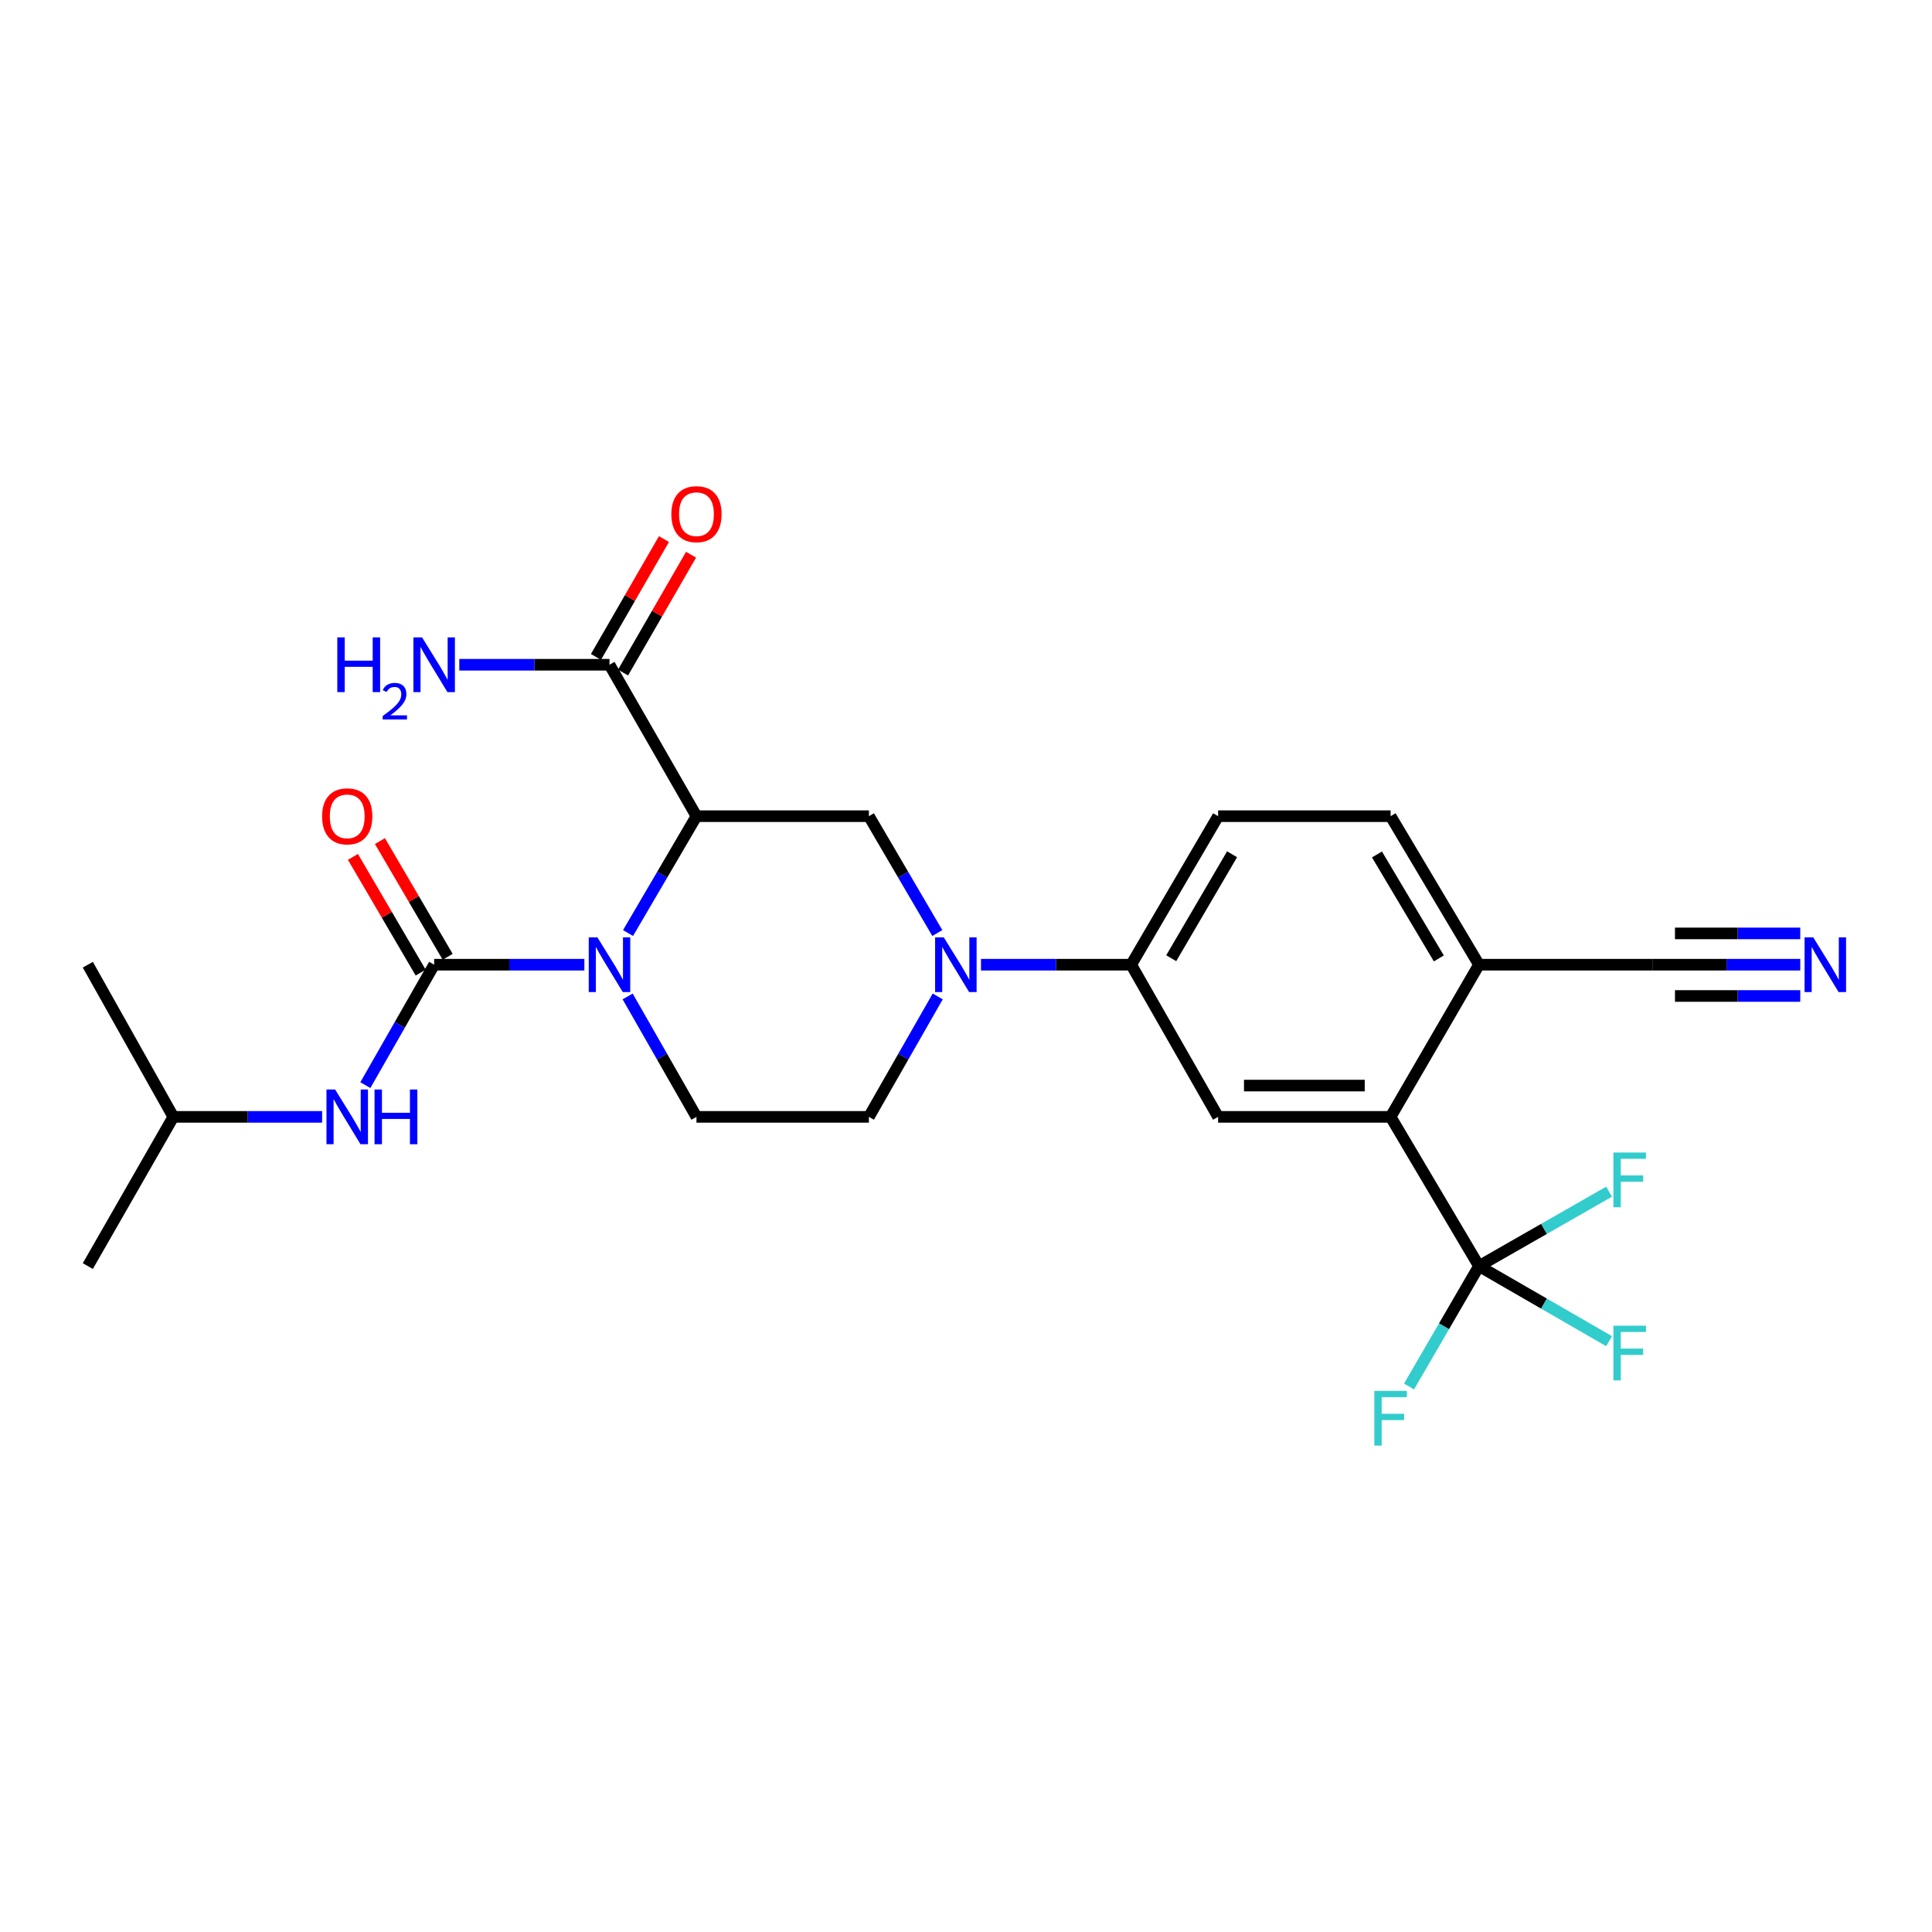 <?xml version='1.0' encoding='iso-8859-1'?>
<svg version='1.1' baseProfile='full'
              xmlns='http://www.w3.org/2000/svg'
                      xmlns:rdkit='http://www.rdkit.org/xml'
                      xmlns:xlink='http://www.w3.org/1999/xlink'
                  xml:space='preserve'
width='1000px' height='1000px' viewBox='0 0 1000 1000'>
<!-- END OF HEADER -->
<rect style='opacity:1.0;fill:#FFFFFF;stroke:none' width='1000' height='1000' x='0' y='0'> </rect>
<path class='bond-0' d='M 325.071,482.939 L 342.781,452.696' style='fill:none;fill-rule:evenodd;stroke:#0000FF;stroke-width:6px;stroke-linecap:butt;stroke-linejoin:miter;stroke-opacity:1' />
<path class='bond-0' d='M 342.781,452.696 L 360.491,422.454' style='fill:none;fill-rule:evenodd;stroke:#000000;stroke-width:6px;stroke-linecap:butt;stroke-linejoin:miter;stroke-opacity:1' />
<path class='bond-1' d='M 302.466,499.326 L 263.593,499.326' style='fill:none;fill-rule:evenodd;stroke:#0000FF;stroke-width:6px;stroke-linecap:butt;stroke-linejoin:miter;stroke-opacity:1' />
<path class='bond-1' d='M 263.593,499.326 L 224.721,499.326' style='fill:none;fill-rule:evenodd;stroke:#000000;stroke-width:6px;stroke-linecap:butt;stroke-linejoin:miter;stroke-opacity:1' />
<path class='bond-10' d='M 324.864,515.754 L 342.678,546.921' style='fill:none;fill-rule:evenodd;stroke:#0000FF;stroke-width:6px;stroke-linecap:butt;stroke-linejoin:miter;stroke-opacity:1' />
<path class='bond-10' d='M 342.678,546.921 L 360.491,578.087' style='fill:none;fill-rule:evenodd;stroke:#000000;stroke-width:6px;stroke-linecap:butt;stroke-linejoin:miter;stroke-opacity:1' />
<path class='bond-4' d='M 360.491,422.454 L 449.742,422.454' style='fill:none;fill-rule:evenodd;stroke:#000000;stroke-width:6px;stroke-linecap:butt;stroke-linejoin:miter;stroke-opacity:1' />
<path class='bond-6' d='M 360.491,422.454 L 315.474,344.07' style='fill:none;fill-rule:evenodd;stroke:#000000;stroke-width:6px;stroke-linecap:butt;stroke-linejoin:miter;stroke-opacity:1' />
<path class='bond-9' d='M 224.721,499.326 L 206.915,530.493' style='fill:none;fill-rule:evenodd;stroke:#000000;stroke-width:6px;stroke-linecap:butt;stroke-linejoin:miter;stroke-opacity:1' />
<path class='bond-9' d='M 206.915,530.493 L 189.108,561.66' style='fill:none;fill-rule:evenodd;stroke:#0000FF;stroke-width:6px;stroke-linecap:butt;stroke-linejoin:miter;stroke-opacity:1' />
<path class='bond-15' d='M 231.708,495.236 L 214.181,465.293' style='fill:none;fill-rule:evenodd;stroke:#000000;stroke-width:6px;stroke-linecap:butt;stroke-linejoin:miter;stroke-opacity:1' />
<path class='bond-15' d='M 214.181,465.293 L 196.653,435.35' style='fill:none;fill-rule:evenodd;stroke:#FF0000;stroke-width:6px;stroke-linecap:butt;stroke-linejoin:miter;stroke-opacity:1' />
<path class='bond-15' d='M 217.734,503.416 L 200.206,473.474' style='fill:none;fill-rule:evenodd;stroke:#000000;stroke-width:6px;stroke-linecap:butt;stroke-linejoin:miter;stroke-opacity:1' />
<path class='bond-15' d='M 200.206,473.474 L 182.678,443.531' style='fill:none;fill-rule:evenodd;stroke:#FF0000;stroke-width:6px;stroke-linecap:butt;stroke-linejoin:miter;stroke-opacity:1' />
<path class='bond-2' d='M 485.362,515.754 L 467.552,546.921' style='fill:none;fill-rule:evenodd;stroke:#0000FF;stroke-width:6px;stroke-linecap:butt;stroke-linejoin:miter;stroke-opacity:1' />
<path class='bond-2' d='M 467.552,546.921 L 449.742,578.087' style='fill:none;fill-rule:evenodd;stroke:#000000;stroke-width:6px;stroke-linecap:butt;stroke-linejoin:miter;stroke-opacity:1' />
<path class='bond-8' d='M 507.759,499.326 L 546.631,499.326' style='fill:none;fill-rule:evenodd;stroke:#0000FF;stroke-width:6px;stroke-linecap:butt;stroke-linejoin:miter;stroke-opacity:1' />
<path class='bond-8' d='M 546.631,499.326 L 585.503,499.326' style='fill:none;fill-rule:evenodd;stroke:#000000;stroke-width:6px;stroke-linecap:butt;stroke-linejoin:miter;stroke-opacity:1' />
<path class='bond-26' d='M 485.156,482.939 L 467.449,452.696' style='fill:none;fill-rule:evenodd;stroke:#0000FF;stroke-width:6px;stroke-linecap:butt;stroke-linejoin:miter;stroke-opacity:1' />
<path class='bond-26' d='M 467.449,452.696 L 449.742,422.454' style='fill:none;fill-rule:evenodd;stroke:#000000;stroke-width:6px;stroke-linecap:butt;stroke-linejoin:miter;stroke-opacity:1' />
<path class='bond-3' d='M 765.516,655.328 L 719.771,578.087' style='fill:none;fill-rule:evenodd;stroke:#000000;stroke-width:6px;stroke-linecap:butt;stroke-linejoin:miter;stroke-opacity:1' />
<path class='bond-19' d='M 765.516,655.328 L 747.417,686.491' style='fill:none;fill-rule:evenodd;stroke:#000000;stroke-width:6px;stroke-linecap:butt;stroke-linejoin:miter;stroke-opacity:1' />
<path class='bond-19' d='M 747.417,686.491 L 729.318,717.653' style='fill:none;fill-rule:evenodd;stroke:#33CCCC;stroke-width:6px;stroke-linecap:butt;stroke-linejoin:miter;stroke-opacity:1' />
<path class='bond-20' d='M 765.516,655.328 L 799.183,674.758' style='fill:none;fill-rule:evenodd;stroke:#000000;stroke-width:6px;stroke-linecap:butt;stroke-linejoin:miter;stroke-opacity:1' />
<path class='bond-20' d='M 799.183,674.758 L 832.851,694.187' style='fill:none;fill-rule:evenodd;stroke:#33CCCC;stroke-width:6px;stroke-linecap:butt;stroke-linejoin:miter;stroke-opacity:1' />
<path class='bond-21' d='M 765.516,655.328 L 799.186,636.069' style='fill:none;fill-rule:evenodd;stroke:#000000;stroke-width:6px;stroke-linecap:butt;stroke-linejoin:miter;stroke-opacity:1' />
<path class='bond-21' d='M 799.186,636.069 L 832.855,616.809' style='fill:none;fill-rule:evenodd;stroke:#33CCCC;stroke-width:6px;stroke-linecap:butt;stroke-linejoin:miter;stroke-opacity:1' />
<path class='bond-5' d='M 719.771,578.087 L 630.493,578.087' style='fill:none;fill-rule:evenodd;stroke:#000000;stroke-width:6px;stroke-linecap:butt;stroke-linejoin:miter;stroke-opacity:1' />
<path class='bond-5' d='M 706.379,561.894 L 643.885,561.894' style='fill:none;fill-rule:evenodd;stroke:#000000;stroke-width:6px;stroke-linecap:butt;stroke-linejoin:miter;stroke-opacity:1' />
<path class='bond-27' d='M 719.771,578.087 L 765.516,499.326' style='fill:none;fill-rule:evenodd;stroke:#000000;stroke-width:6px;stroke-linecap:butt;stroke-linejoin:miter;stroke-opacity:1' />
<path class='bond-16' d='M 322.487,348.117 L 340.087,317.615' style='fill:none;fill-rule:evenodd;stroke:#000000;stroke-width:6px;stroke-linecap:butt;stroke-linejoin:miter;stroke-opacity:1' />
<path class='bond-16' d='M 340.087,317.615 L 357.688,287.114' style='fill:none;fill-rule:evenodd;stroke:#FF0000;stroke-width:6px;stroke-linecap:butt;stroke-linejoin:miter;stroke-opacity:1' />
<path class='bond-16' d='M 308.462,340.024 L 326.062,309.522' style='fill:none;fill-rule:evenodd;stroke:#000000;stroke-width:6px;stroke-linecap:butt;stroke-linejoin:miter;stroke-opacity:1' />
<path class='bond-16' d='M 326.062,309.522 L 343.662,279.021' style='fill:none;fill-rule:evenodd;stroke:#FF0000;stroke-width:6px;stroke-linecap:butt;stroke-linejoin:miter;stroke-opacity:1' />
<path class='bond-22' d='M 315.474,344.07 L 276.602,344.07' style='fill:none;fill-rule:evenodd;stroke:#000000;stroke-width:6px;stroke-linecap:butt;stroke-linejoin:miter;stroke-opacity:1' />
<path class='bond-22' d='M 276.602,344.07 L 237.73,344.07' style='fill:none;fill-rule:evenodd;stroke:#0000FF;stroke-width:6px;stroke-linecap:butt;stroke-linejoin:miter;stroke-opacity:1' />
<path class='bond-7' d='M 630.493,578.087 L 585.503,499.326' style='fill:none;fill-rule:evenodd;stroke:#000000;stroke-width:6px;stroke-linecap:butt;stroke-linejoin:miter;stroke-opacity:1' />
<path class='bond-17' d='M 585.503,499.326 L 630.493,422.454' style='fill:none;fill-rule:evenodd;stroke:#000000;stroke-width:6px;stroke-linecap:butt;stroke-linejoin:miter;stroke-opacity:1' />
<path class='bond-17' d='M 606.227,495.974 L 637.72,442.164' style='fill:none;fill-rule:evenodd;stroke:#000000;stroke-width:6px;stroke-linecap:butt;stroke-linejoin:miter;stroke-opacity:1' />
<path class='bond-23' d='M 166.732,578.087 L 128.224,578.087' style='fill:none;fill-rule:evenodd;stroke:#0000FF;stroke-width:6px;stroke-linecap:butt;stroke-linejoin:miter;stroke-opacity:1' />
<path class='bond-23' d='M 128.224,578.087 L 89.716,578.087' style='fill:none;fill-rule:evenodd;stroke:#000000;stroke-width:6px;stroke-linecap:butt;stroke-linejoin:miter;stroke-opacity:1' />
<path class='bond-14' d='M 360.491,578.087 L 449.742,578.087' style='fill:none;fill-rule:evenodd;stroke:#000000;stroke-width:6px;stroke-linecap:butt;stroke-linejoin:miter;stroke-opacity:1' />
<path class='bond-11' d='M 931.811,499.326 L 893.667,499.326' style='fill:none;fill-rule:evenodd;stroke:#0000FF;stroke-width:6px;stroke-linecap:butt;stroke-linejoin:miter;stroke-opacity:1' />
<path class='bond-11' d='M 893.667,499.326 L 855.523,499.326' style='fill:none;fill-rule:evenodd;stroke:#000000;stroke-width:6px;stroke-linecap:butt;stroke-linejoin:miter;stroke-opacity:1' />
<path class='bond-11' d='M 931.811,483.133 L 899.389,483.133' style='fill:none;fill-rule:evenodd;stroke:#0000FF;stroke-width:6px;stroke-linecap:butt;stroke-linejoin:miter;stroke-opacity:1' />
<path class='bond-11' d='M 899.389,483.133 L 866.966,483.133' style='fill:none;fill-rule:evenodd;stroke:#000000;stroke-width:6px;stroke-linecap:butt;stroke-linejoin:miter;stroke-opacity:1' />
<path class='bond-11' d='M 931.811,515.519 L 899.389,515.519' style='fill:none;fill-rule:evenodd;stroke:#0000FF;stroke-width:6px;stroke-linecap:butt;stroke-linejoin:miter;stroke-opacity:1' />
<path class='bond-11' d='M 899.389,515.519 L 866.966,515.519' style='fill:none;fill-rule:evenodd;stroke:#000000;stroke-width:6px;stroke-linecap:butt;stroke-linejoin:miter;stroke-opacity:1' />
<path class='bond-12' d='M 855.523,499.326 L 765.516,499.326' style='fill:none;fill-rule:evenodd;stroke:#000000;stroke-width:6px;stroke-linecap:butt;stroke-linejoin:miter;stroke-opacity:1' />
<path class='bond-13' d='M 765.516,499.326 L 719.771,422.454' style='fill:none;fill-rule:evenodd;stroke:#000000;stroke-width:6px;stroke-linecap:butt;stroke-linejoin:miter;stroke-opacity:1' />
<path class='bond-13' d='M 744.739,496.076 L 712.717,442.266' style='fill:none;fill-rule:evenodd;stroke:#000000;stroke-width:6px;stroke-linecap:butt;stroke-linejoin:miter;stroke-opacity:1' />
<path class='bond-18' d='M 630.493,422.454 L 719.771,422.454' style='fill:none;fill-rule:evenodd;stroke:#000000;stroke-width:6px;stroke-linecap:butt;stroke-linejoin:miter;stroke-opacity:1' />
<path class='bond-24' d='M 89.716,578.087 L 45.455,499.326' style='fill:none;fill-rule:evenodd;stroke:#000000;stroke-width:6px;stroke-linecap:butt;stroke-linejoin:miter;stroke-opacity:1' />
<path class='bond-25' d='M 89.716,578.087 L 45.455,655.328' style='fill:none;fill-rule:evenodd;stroke:#000000;stroke-width:6px;stroke-linecap:butt;stroke-linejoin:miter;stroke-opacity:1' />
<path  class='atom-0' d='M 309.214 485.166
L 318.494 500.166
Q 319.414 501.646, 320.894 504.326
Q 322.374 507.006, 322.454 507.166
L 322.454 485.166
L 326.214 485.166
L 326.214 513.486
L 322.334 513.486
L 312.374 497.086
Q 311.214 495.166, 309.974 492.966
Q 308.774 490.766, 308.414 490.086
L 308.414 513.486
L 304.734 513.486
L 304.734 485.166
L 309.214 485.166
' fill='#0000FF'/>
<path  class='atom-3' d='M 488.49 485.166
L 497.77 500.166
Q 498.69 501.646, 500.17 504.326
Q 501.65 507.006, 501.73 507.166
L 501.73 485.166
L 505.49 485.166
L 505.49 513.486
L 501.61 513.486
L 491.65 497.086
Q 490.49 495.166, 489.25 492.966
Q 488.05 490.766, 487.69 490.086
L 487.69 513.486
L 484.01 513.486
L 484.01 485.166
L 488.49 485.166
' fill='#0000FF'/>
<path  class='atom-10' d='M 173.462 563.927
L 182.742 578.927
Q 183.662 580.407, 185.142 583.087
Q 186.622 585.767, 186.702 585.927
L 186.702 563.927
L 190.462 563.927
L 190.462 592.247
L 186.582 592.247
L 176.622 575.847
Q 175.462 573.927, 174.222 571.727
Q 173.022 569.527, 172.662 568.847
L 172.662 592.247
L 168.982 592.247
L 168.982 563.927
L 173.462 563.927
' fill='#0000FF'/>
<path  class='atom-10' d='M 193.862 563.927
L 197.702 563.927
L 197.702 575.967
L 212.182 575.967
L 212.182 563.927
L 216.022 563.927
L 216.022 592.247
L 212.182 592.247
L 212.182 579.167
L 197.702 579.167
L 197.702 592.247
L 193.862 592.247
L 193.862 563.927
' fill='#0000FF'/>
<path  class='atom-12' d='M 938.523 485.166
L 947.803 500.166
Q 948.723 501.646, 950.203 504.326
Q 951.683 507.006, 951.763 507.166
L 951.763 485.166
L 955.523 485.166
L 955.523 513.486
L 951.643 513.486
L 941.683 497.086
Q 940.523 495.166, 939.283 492.966
Q 938.083 490.766, 937.723 490.086
L 937.723 513.486
L 934.043 513.486
L 934.043 485.166
L 938.523 485.166
' fill='#0000FF'/>
<path  class='atom-16' d='M 166.722 422.534
Q 166.722 415.734, 170.082 411.934
Q 173.442 408.134, 179.722 408.134
Q 186.002 408.134, 189.362 411.934
Q 192.722 415.734, 192.722 422.534
Q 192.722 429.414, 189.322 433.334
Q 185.922 437.214, 179.722 437.214
Q 173.482 437.214, 170.082 433.334
Q 166.722 429.454, 166.722 422.534
M 179.722 434.014
Q 184.042 434.014, 186.362 431.134
Q 188.722 428.214, 188.722 422.534
Q 188.722 416.974, 186.362 414.174
Q 184.042 411.334, 179.722 411.334
Q 175.402 411.334, 173.042 414.134
Q 170.722 416.934, 170.722 422.534
Q 170.722 428.254, 173.042 431.134
Q 175.402 434.014, 179.722 434.014
' fill='#FF0000'/>
<path  class='atom-17' d='M 347.491 266.136
Q 347.491 259.336, 350.851 255.536
Q 354.211 251.736, 360.491 251.736
Q 366.771 251.736, 370.131 255.536
Q 373.491 259.336, 373.491 266.136
Q 373.491 273.016, 370.091 276.936
Q 366.691 280.816, 360.491 280.816
Q 354.251 280.816, 350.851 276.936
Q 347.491 273.056, 347.491 266.136
M 360.491 277.616
Q 364.811 277.616, 367.131 274.736
Q 369.491 271.816, 369.491 266.136
Q 369.491 260.576, 367.131 257.776
Q 364.811 254.936, 360.491 254.936
Q 356.171 254.936, 353.811 257.736
Q 351.491 260.536, 351.491 266.136
Q 351.491 271.856, 353.811 274.736
Q 356.171 277.616, 360.491 277.616
' fill='#FF0000'/>
<path  class='atom-20' d='M 711.351 719.93
L 728.191 719.93
L 728.191 723.17
L 715.151 723.17
L 715.151 731.77
L 726.751 731.77
L 726.751 735.05
L 715.151 735.05
L 715.151 748.25
L 711.351 748.25
L 711.351 719.93
' fill='#33CCCC'/>
<path  class='atom-21' d='M 835.102 686.185
L 851.942 686.185
L 851.942 689.425
L 838.902 689.425
L 838.902 698.025
L 850.502 698.025
L 850.502 701.305
L 838.902 701.305
L 838.902 714.505
L 835.102 714.505
L 835.102 686.185
' fill='#33CCCC'/>
<path  class='atom-22' d='M 835.102 596.548
L 851.942 596.548
L 851.942 599.788
L 838.902 599.788
L 838.902 608.388
L 850.502 608.388
L 850.502 611.668
L 838.902 611.668
L 838.902 624.868
L 835.102 624.868
L 835.102 596.548
' fill='#33CCCC'/>
<path  class='atom-23' d='M 174.588 329.91
L 178.428 329.91
L 178.428 341.95
L 192.908 341.95
L 192.908 329.91
L 196.748 329.91
L 196.748 358.23
L 192.908 358.23
L 192.908 345.15
L 178.428 345.15
L 178.428 358.23
L 174.588 358.23
L 174.588 329.91
' fill='#0000FF'/>
<path  class='atom-23' d='M 198.121 357.237
Q 198.807 355.468, 200.444 354.491
Q 202.081 353.488, 204.351 353.488
Q 207.176 353.488, 208.76 355.019
Q 210.344 356.55, 210.344 359.269
Q 210.344 362.041, 208.285 364.629
Q 206.252 367.216, 202.028 370.278
L 210.661 370.278
L 210.661 372.39
L 198.068 372.39
L 198.068 370.621
Q 201.553 368.14, 203.612 366.292
Q 205.698 364.444, 206.701 362.781
Q 207.704 361.117, 207.704 359.401
Q 207.704 357.606, 206.807 356.603
Q 205.909 355.6, 204.351 355.6
Q 202.847 355.6, 201.843 356.207
Q 200.84 356.814, 200.127 358.161
L 198.121 357.237
' fill='#0000FF'/>
<path  class='atom-23' d='M 218.461 329.91
L 227.741 344.91
Q 228.661 346.39, 230.141 349.07
Q 231.621 351.75, 231.701 351.91
L 231.701 329.91
L 235.461 329.91
L 235.461 358.23
L 231.581 358.23
L 221.621 341.83
Q 220.461 339.91, 219.221 337.71
Q 218.021 335.51, 217.661 334.83
L 217.661 358.23
L 213.981 358.23
L 213.981 329.91
L 218.461 329.91
' fill='#0000FF'/>
</svg>
